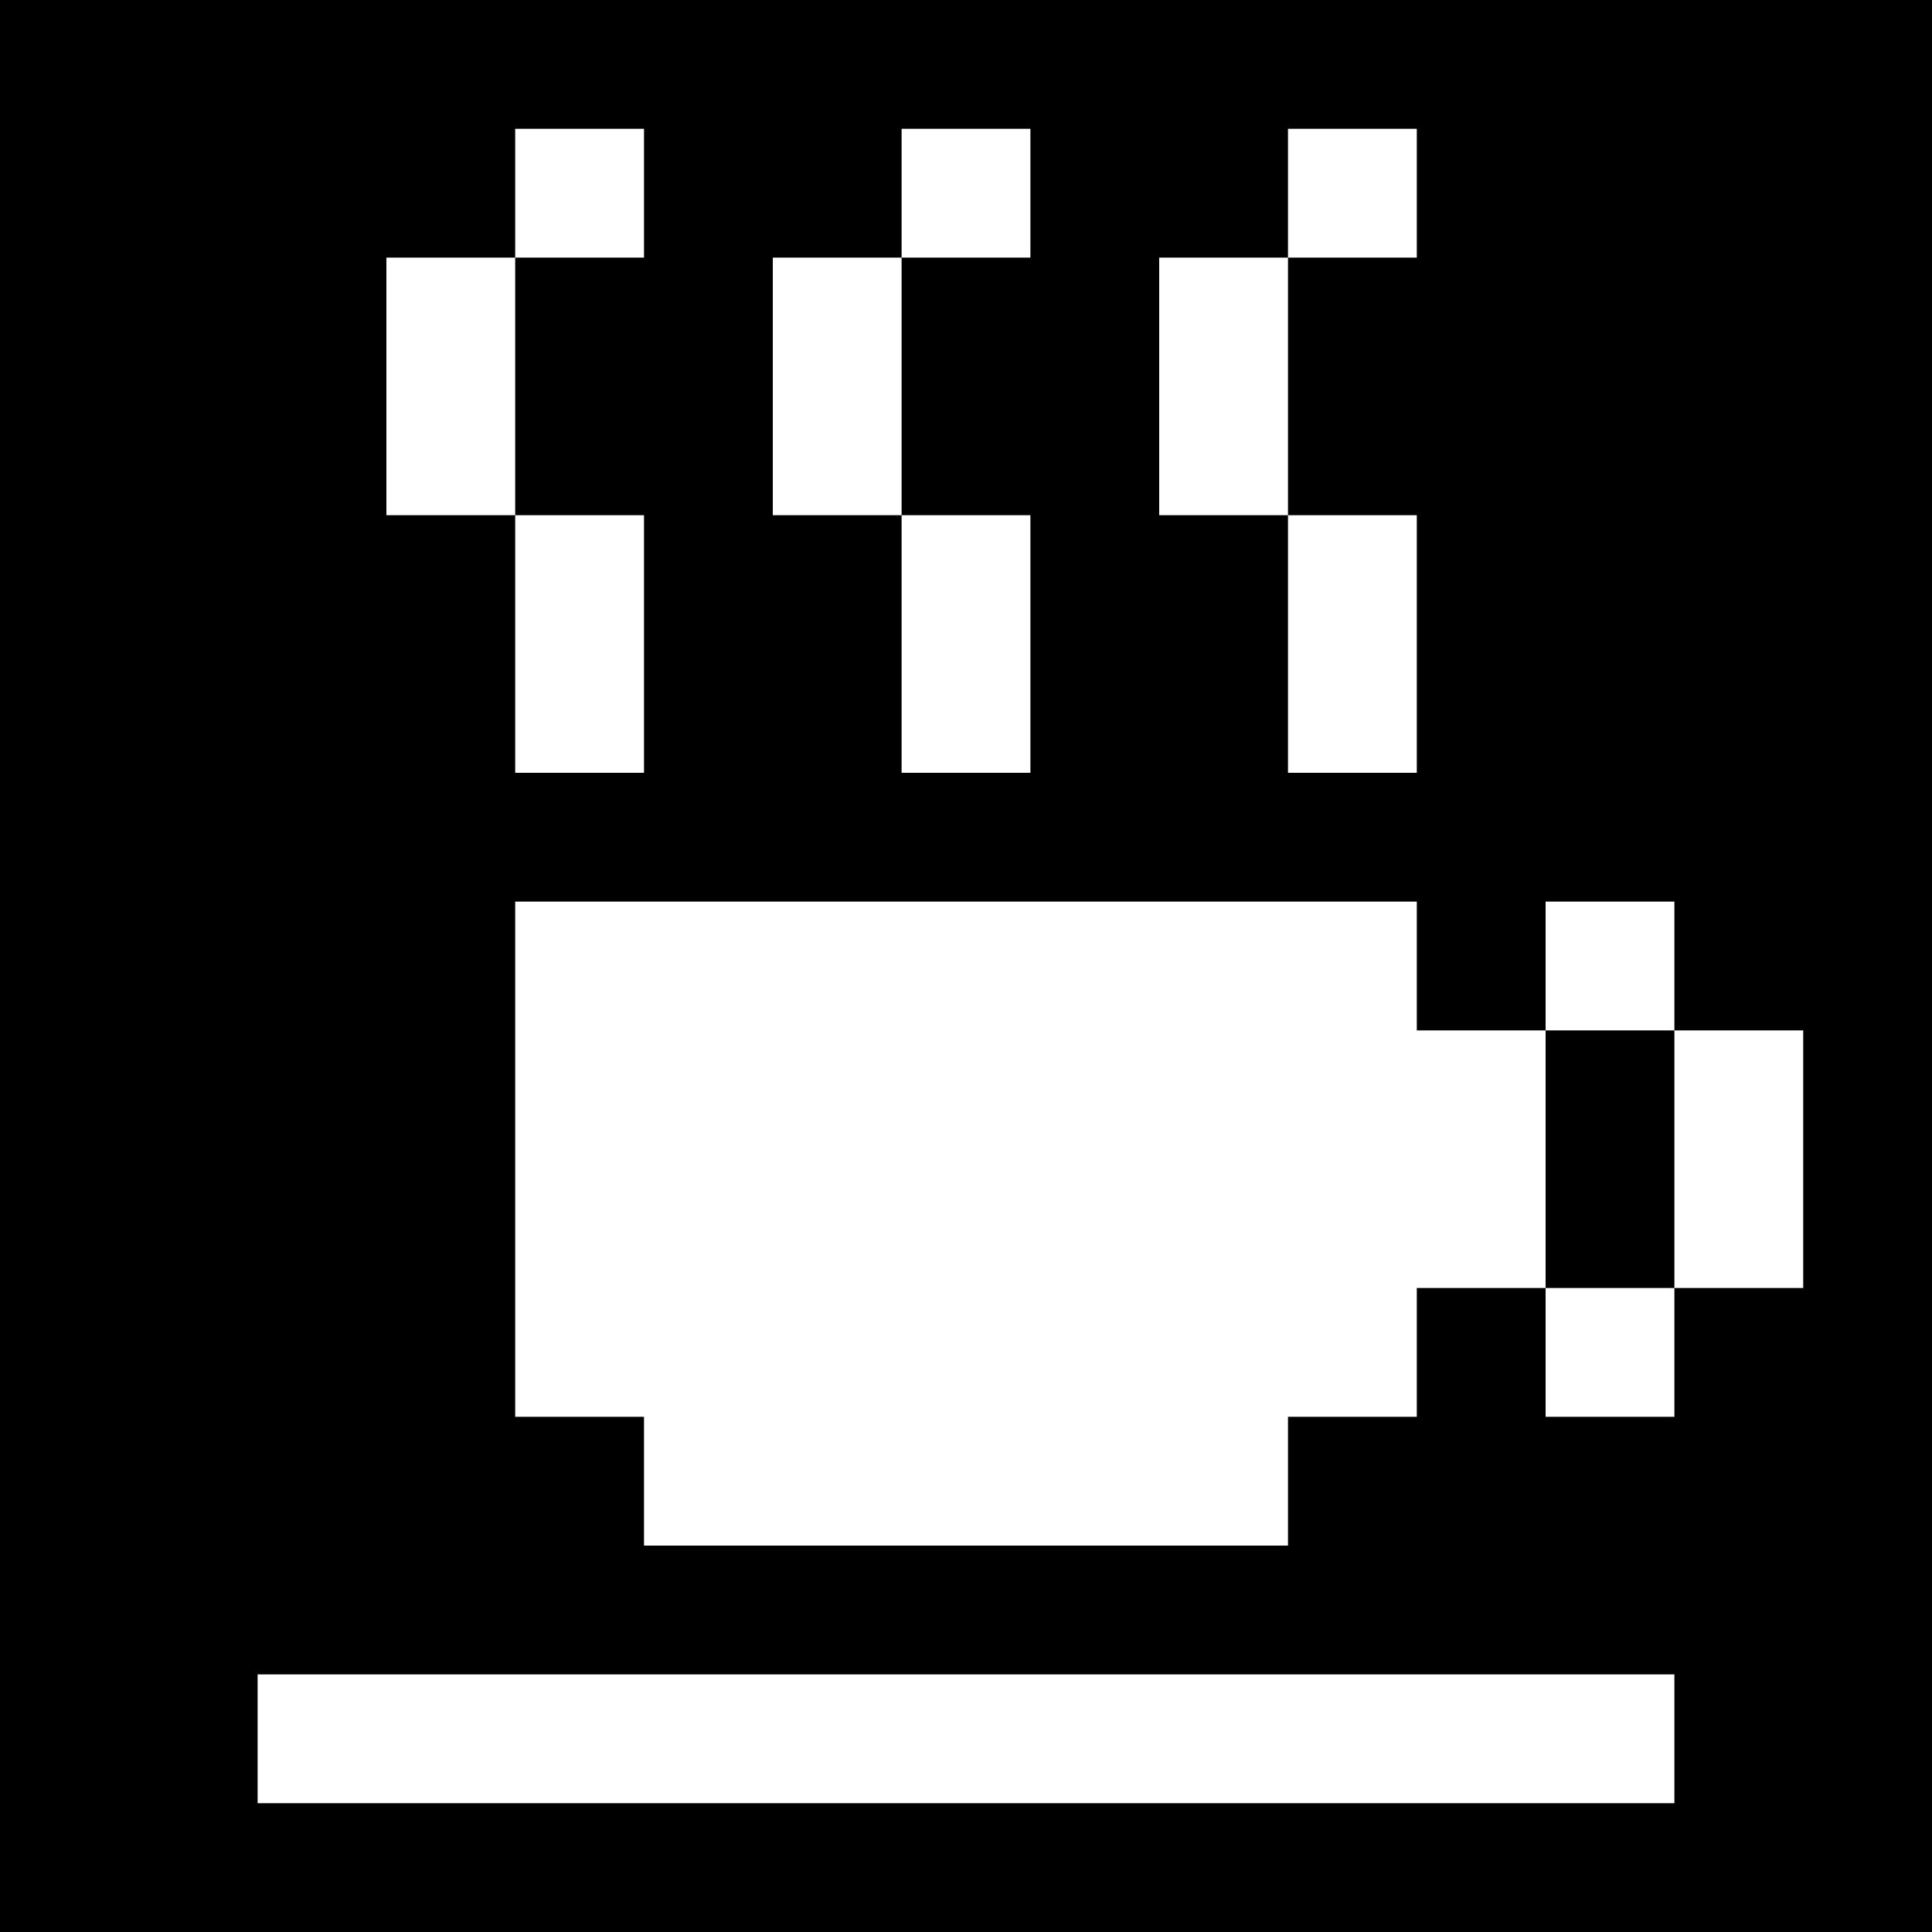 <svg version="1" xmlns="http://www.w3.org/2000/svg" width="60" height="60" viewBox="0 0 45 45"><path d="M22.5 0H0v45h45V0H22.5zm-9 3H15v3h-3v6h3v6h-3v-6H9V6h3V3h1.5zm9 0H24v3h-3v6h3v6h-3v-6h-3V6h3V3h1.5zm9 0H33v3h-3v6h3v6h-3v-6h-3V6h3V3h1.5zm-9 18H33v3h3v-3h3v3h3v6h-3v3h-3v-3h-3v3h-3v3H15v-3h-3V21h10.5zm0 18H39v3H6v-3h16.5zm15-15H36v6h3v-6h-1.5z"/></svg>
